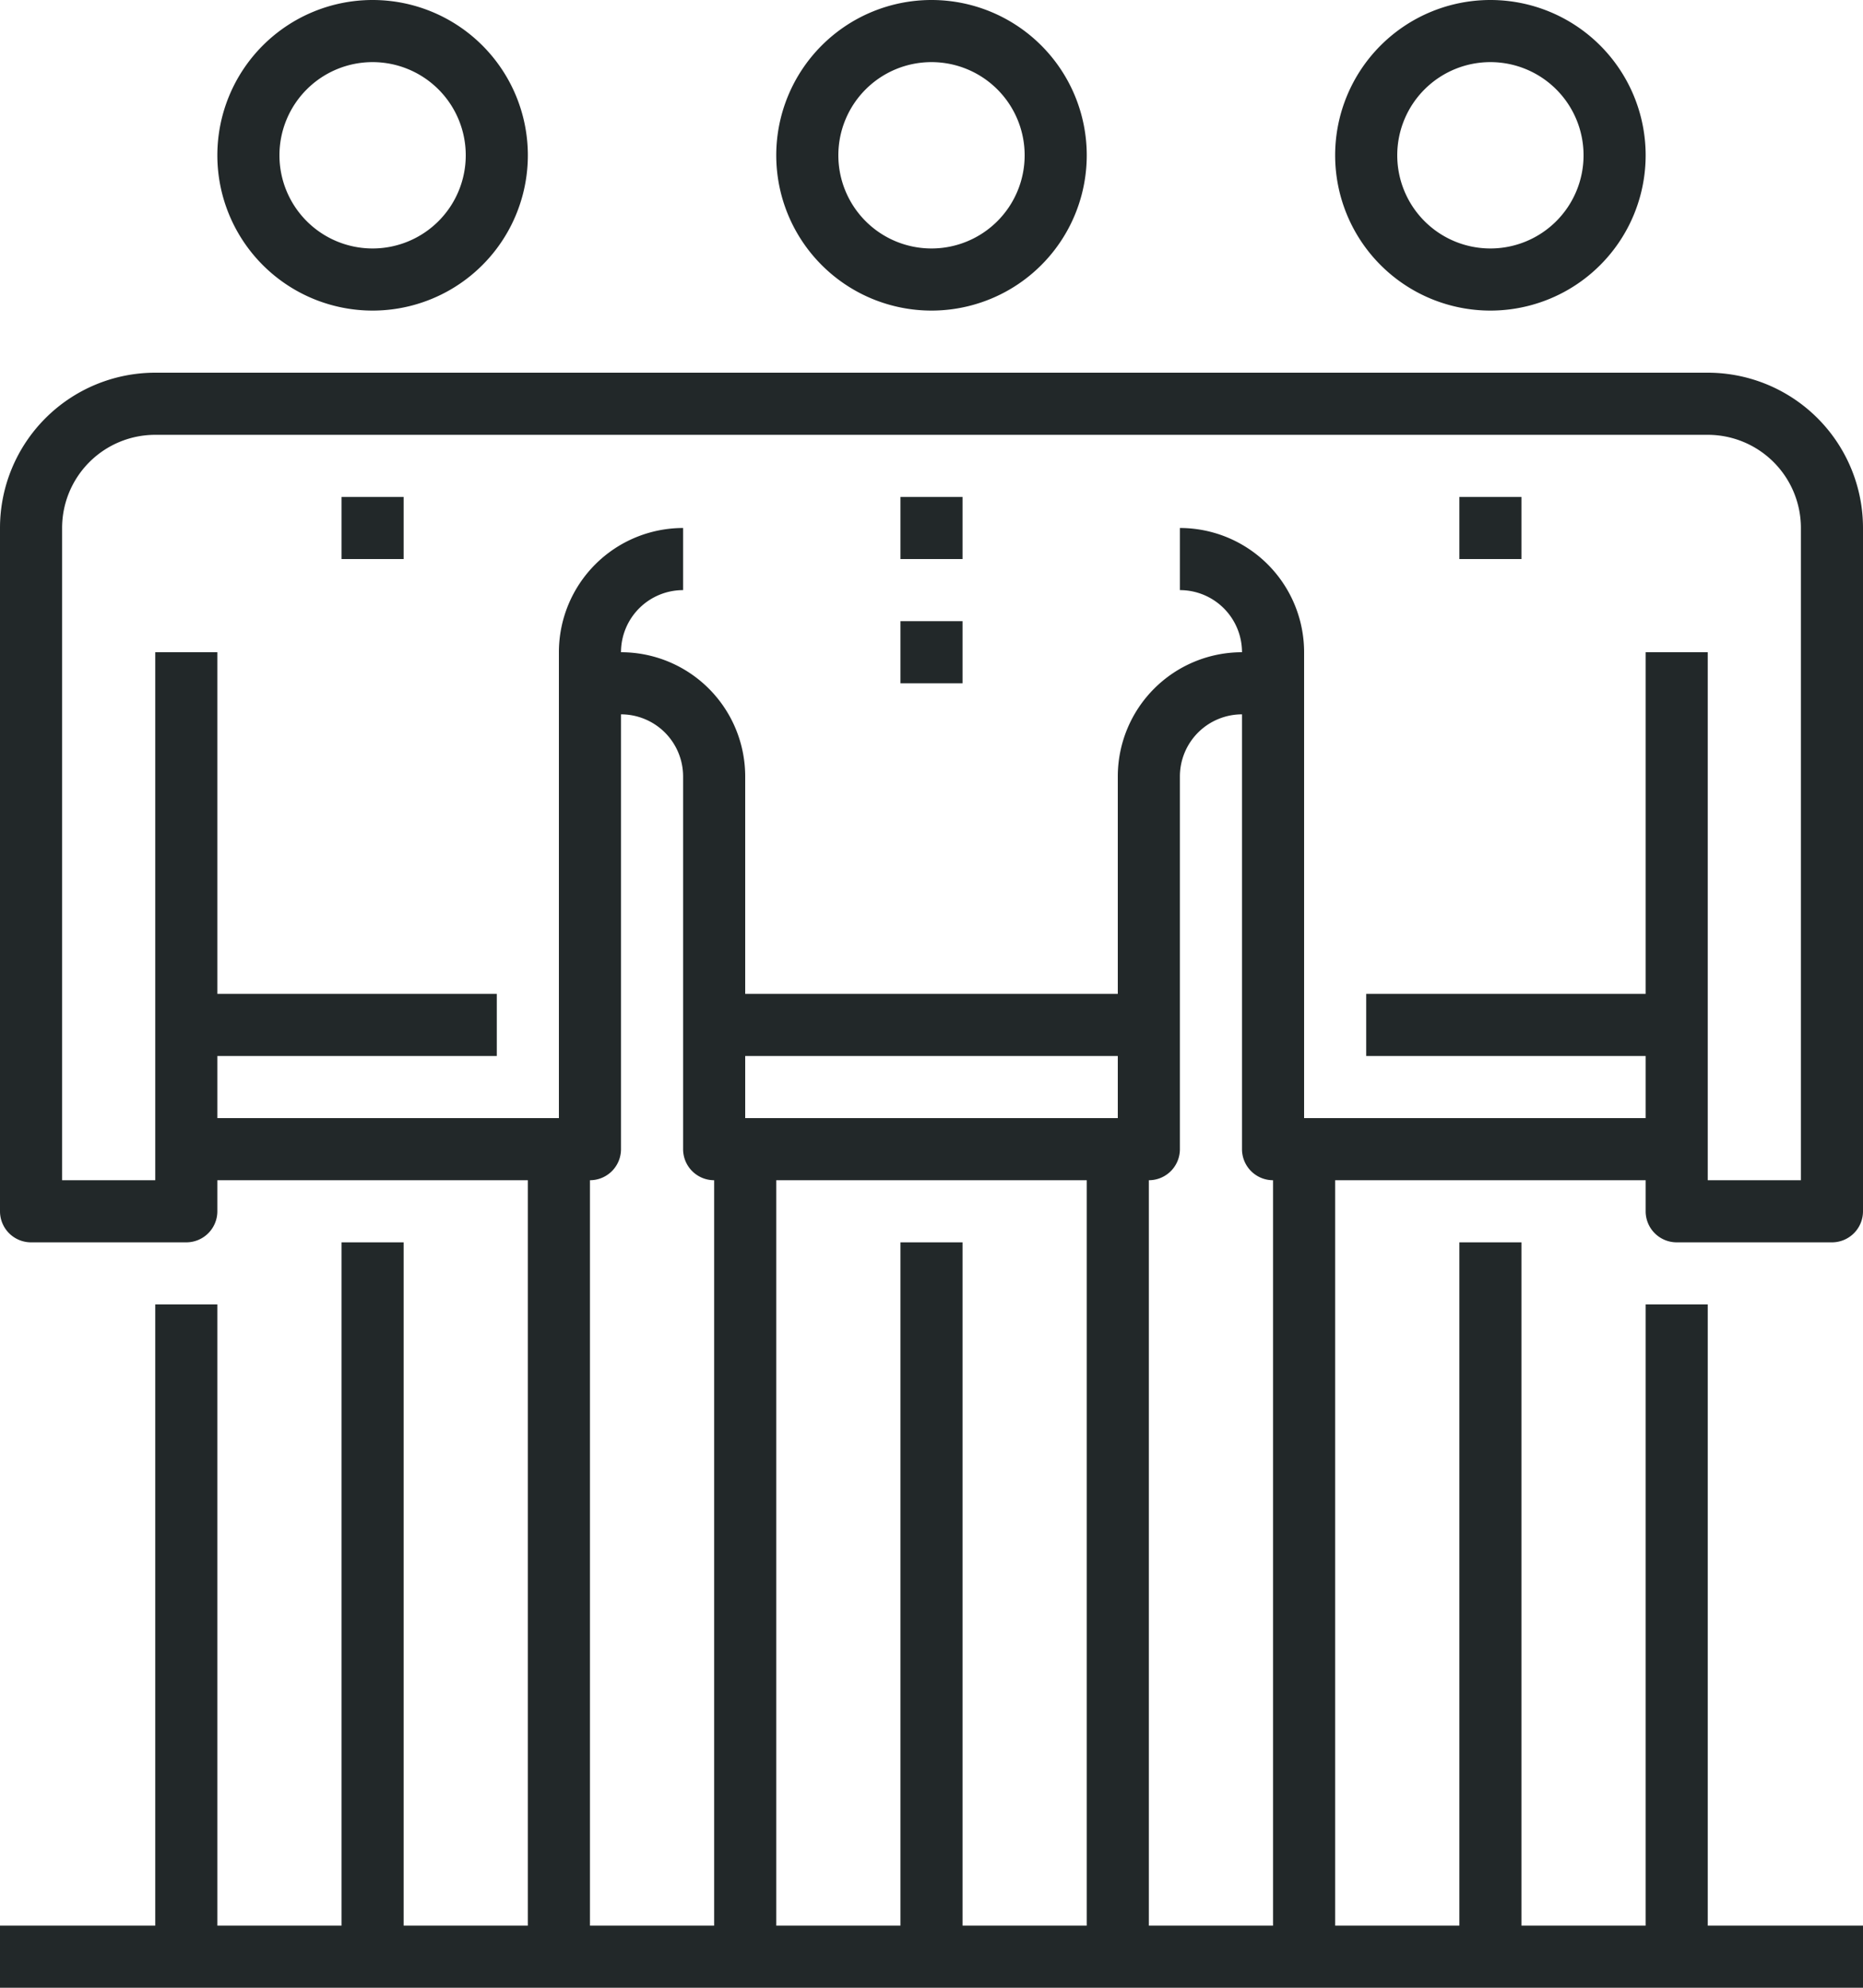 <svg xmlns="http://www.w3.org/2000/svg" viewBox="0 0 60 64"><defs><style>.cls-1{fill:#222829;}</style></defs><title>relacionamento-interpessoal</title><g id="Layer_2" data-name="Layer 2"><g id="Layer_1-2" data-name="Layer 1"><rect class="cls-1" x="11" y="40" width="2" height="23"/><rect class="cls-1" x="11" y="16" width="2" height="2"/><rect class="cls-1" x="5" y="42" width="2" height="21"/><rect class="cls-1" x="17" y="37" width="2" height="26"/><path class="cls-1" d="M12,10a5,5,0,1,1,5-5A5,5,0,0,1,12,10Zm0-8a3,3,0,1,0,3,3A3,3,0,0,0,12,2Z"/><rect class="cls-1" x="6" y="32" width="10" height="2"/><rect class="cls-1" x="29" y="40" width="2" height="23"/><rect class="cls-1" x="29" y="16" width="2" height="2"/><rect class="cls-1" x="29" y="20" width="2" height="2"/><rect class="cls-1" x="35" y="37" width="2" height="26"/><rect class="cls-1" x="23" y="37" width="2" height="26"/><path class="cls-1" d="M30,10a5,5,0,1,1,5-5A5,5,0,0,1,30,10Zm0-8a3,3,0,1,0,3,3A3,3,0,0,0,30,2Z"/><rect class="cls-1" x="23" y="32" width="14" height="2"/><path class="cls-1" d="M19,38H6V36H18V21a4,4,0,0,1,4-4v2a2,2,0,0,0-2,2V37A1,1,0,0,1,19,38Z"/><rect class="cls-1" x="47" y="40" width="2" height="23"/><rect class="cls-1" x="47" y="16" width="2" height="2"/><rect class="cls-1" x="53" y="42" width="2" height="21"/><rect class="cls-1" x="41" y="37" width="2" height="26"/><path class="cls-1" d="M48,10a5,5,0,1,1,5-5A5,5,0,0,1,48,10Zm0-8a3,3,0,1,0,3,3A3,3,0,0,0,48,2Z"/><rect class="cls-1" x="44" y="32" width="10" height="2"/><path class="cls-1" d="M59,40H54a1,1,0,0,1-1-1V21h2V38h3V17a3,3,0,0,0-3-3H5a3,3,0,0,0-3,3V38H5V21H7V39a1,1,0,0,1-1,1H1a1,1,0,0,1-1-1V17a5,5,0,0,1,5-5H55a5,5,0,0,1,5,5V39A1,1,0,0,1,59,40Z"/><path class="cls-1" d="M54,38H41a1,1,0,0,1-1-1V21a2,2,0,0,0-2-2V17a4,4,0,0,1,4,4V36H54Z"/><path class="cls-1" d="M37,38H23a1,1,0,0,1-1-1V25a2,2,0,0,0-2-2H19V21h1a4,4,0,0,1,4,4V36H36V25a4,4,0,0,1,4-4h1v2H40a2,2,0,0,0-2,2V37A1,1,0,0,1,37,38Z"/><rect class="cls-1" y="62" width="60" height="2"/></g></g></svg>